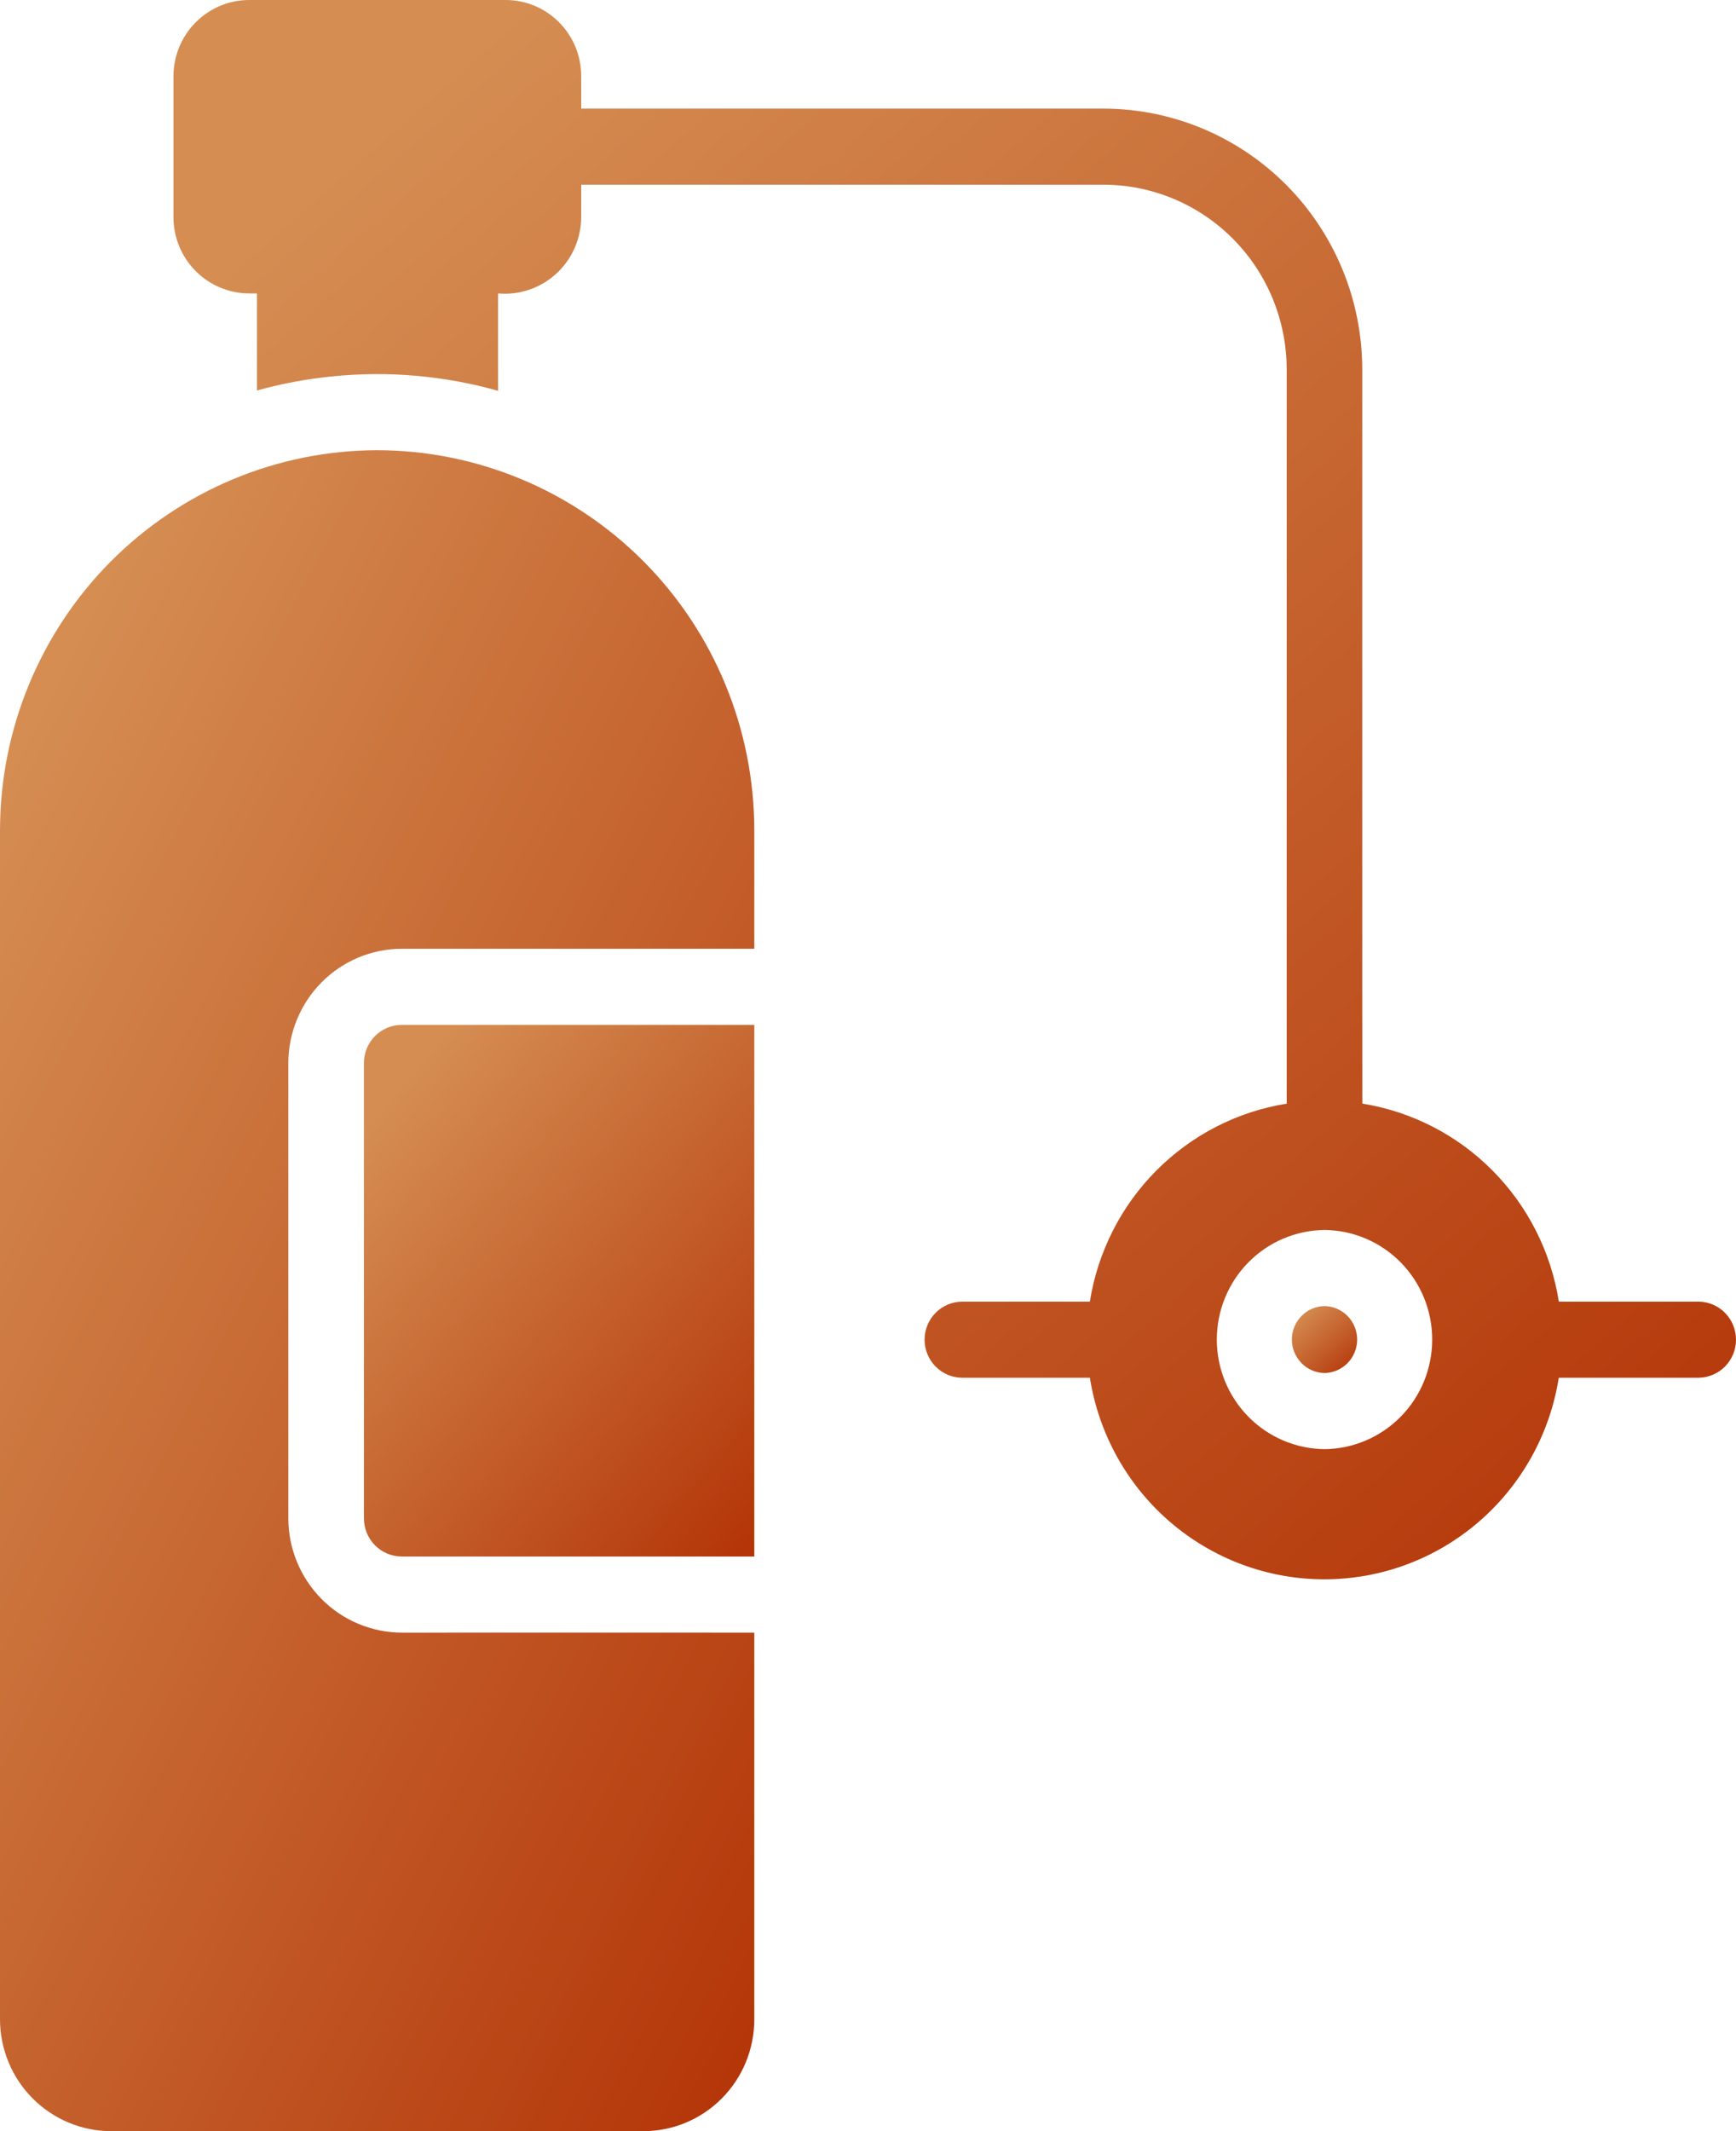 <svg width="44" height="54" fill="none" xmlns="http://www.w3.org/2000/svg"><path d="M9.559 11.408C7.025 11.412 4.596 12.427 2.804 14.231C1.012 16.035 0.004 18.481 0 21.032V51.175C0.003 51.925 0.301 52.644 0.829 53.173C1.357 53.702 2.071 54 2.816 54.001H16.311C17.055 54 17.768 53.702 18.294 53.172C18.821 52.642 19.117 51.924 19.118 51.175V41.369C17.885 41.366 11.551 41.37 10.181 41.369C9.42 41.366 8.69 41.061 8.152 40.519C7.614 39.977 7.31 39.242 7.308 38.476V26.933C7.31 26.167 7.614 25.432 8.152 24.89C8.69 24.348 9.42 24.043 10.181 24.04C11.583 24.04 17.845 24.041 19.118 24.04V21.032C19.115 18.48 18.108 16.034 16.316 14.229C14.523 12.425 12.093 11.41 9.559 11.408Z" fill="url(#paint0_linear_139_196)"/><path d="M10.181 25.969C9.928 25.97 9.684 26.072 9.505 26.252C9.326 26.433 9.224 26.678 9.224 26.933V38.476C9.224 38.731 9.326 38.976 9.505 39.157C9.684 39.338 9.928 39.439 10.181 39.44H19.118V25.969C17.875 25.971 11.558 25.968 10.181 25.969Z" fill="url(#paint1_linear_139_196)"/><path d="M33.571 33.094C33.35 33.098 33.139 33.189 32.985 33.348C32.83 33.506 32.743 33.72 32.743 33.942C32.743 34.165 32.83 34.378 32.985 34.537C33.139 34.696 33.35 34.787 33.571 34.791C33.791 34.787 34.002 34.696 34.157 34.537C34.311 34.378 34.398 34.165 34.398 33.942C34.398 33.72 34.311 33.506 34.157 33.348C34.002 33.189 33.791 33.098 33.571 33.094Z" fill="url(#paint2_linear_139_196)"/><path d="M43.061 32.982H39.51C39.311 31.723 38.723 30.56 37.828 29.659C36.934 28.758 35.779 28.165 34.529 27.964C34.525 27.968 34.528 9.355 34.527 9.356C34.525 7.605 33.834 5.926 32.604 4.688C31.374 3.45 29.707 2.754 27.968 2.752H14.731V1.929C14.731 1.675 14.682 1.424 14.585 1.19C14.489 0.956 14.348 0.744 14.17 0.565C13.992 0.386 13.781 0.244 13.549 0.147C13.316 0.05 13.067 -7.21384e-05 12.816 7.83763e-08H6.312C5.804 0.001 5.318 0.205 4.959 0.567C4.6 0.928 4.398 1.418 4.396 1.929V5.506C4.398 6.017 4.6 6.507 4.959 6.868C5.318 7.229 5.804 7.433 6.312 7.435H6.513V9.894C7.141 9.72 7.781 9.601 8.429 9.537C9.838 9.394 11.261 9.518 12.624 9.903V7.435C12.89 7.459 13.159 7.427 13.413 7.341C13.666 7.255 13.9 7.117 14.098 6.936C14.296 6.755 14.454 6.534 14.563 6.288C14.672 6.042 14.729 5.776 14.731 5.506V4.68H27.968C29.199 4.681 30.379 5.175 31.25 6.051C32.121 6.928 32.61 8.116 32.612 9.356V27.965C31.361 28.165 30.205 28.758 29.309 29.659C28.413 30.56 27.823 31.723 27.623 32.982H24.392C24.138 32.982 23.894 33.083 23.715 33.264C23.535 33.445 23.434 33.69 23.434 33.946C23.434 34.202 23.535 34.447 23.715 34.628C23.894 34.809 24.138 34.91 24.392 34.91H27.624C27.848 36.334 28.57 37.631 29.659 38.567C30.749 39.504 32.134 40.018 33.566 40.018C34.998 40.018 36.384 39.504 37.473 38.567C38.562 37.631 39.284 36.334 39.508 34.91H43.061C43.312 34.905 43.551 34.801 43.726 34.621C43.902 34.441 44 34.198 44 33.946C44 33.693 43.902 33.451 43.726 33.271C43.551 33.09 43.312 32.987 43.061 32.982ZM33.571 36.72C32.844 36.712 32.15 36.416 31.639 35.896C31.128 35.376 30.841 34.674 30.841 33.943C30.841 33.211 31.128 32.509 31.639 31.989C32.15 31.469 32.844 31.173 33.571 31.166C34.298 31.173 34.992 31.469 35.503 31.989C36.014 32.509 36.3 33.211 36.3 33.943C36.3 34.674 36.014 35.376 35.503 35.896C34.992 36.416 34.297 36.712 33.571 36.72Z" fill="url(#paint3_linear_139_196)"/><defs><linearGradient id="paint0_linear_139_196" x1="19.118" y1="54.298" x2="-10.023" y2="39.287" gradientUnits="userSpaceOnUse"><stop stop-color="#B33306"/><stop offset="1" stop-color="#D58D52"/></linearGradient><linearGradient id="paint1_linear_139_196" x1="19.118" y1="39.534" x2="7.961" y2="30.13" gradientUnits="userSpaceOnUse"><stop stop-color="#B33306"/><stop offset="1" stop-color="#D58D52"/></linearGradient><linearGradient id="paint2_linear_139_196" x1="34.398" y1="34.803" x2="32.981" y2="33.217" gradientUnits="userSpaceOnUse"><stop stop-color="#B33306"/><stop offset="1" stop-color="#D58D52"/></linearGradient><linearGradient id="paint3_linear_139_196" x1="44" y1="40.297" x2="10.644" y2="2.412" gradientUnits="userSpaceOnUse"><stop stop-color="#B33306"/><stop offset="1" stop-color="#D58D52"/></linearGradient></defs></svg>